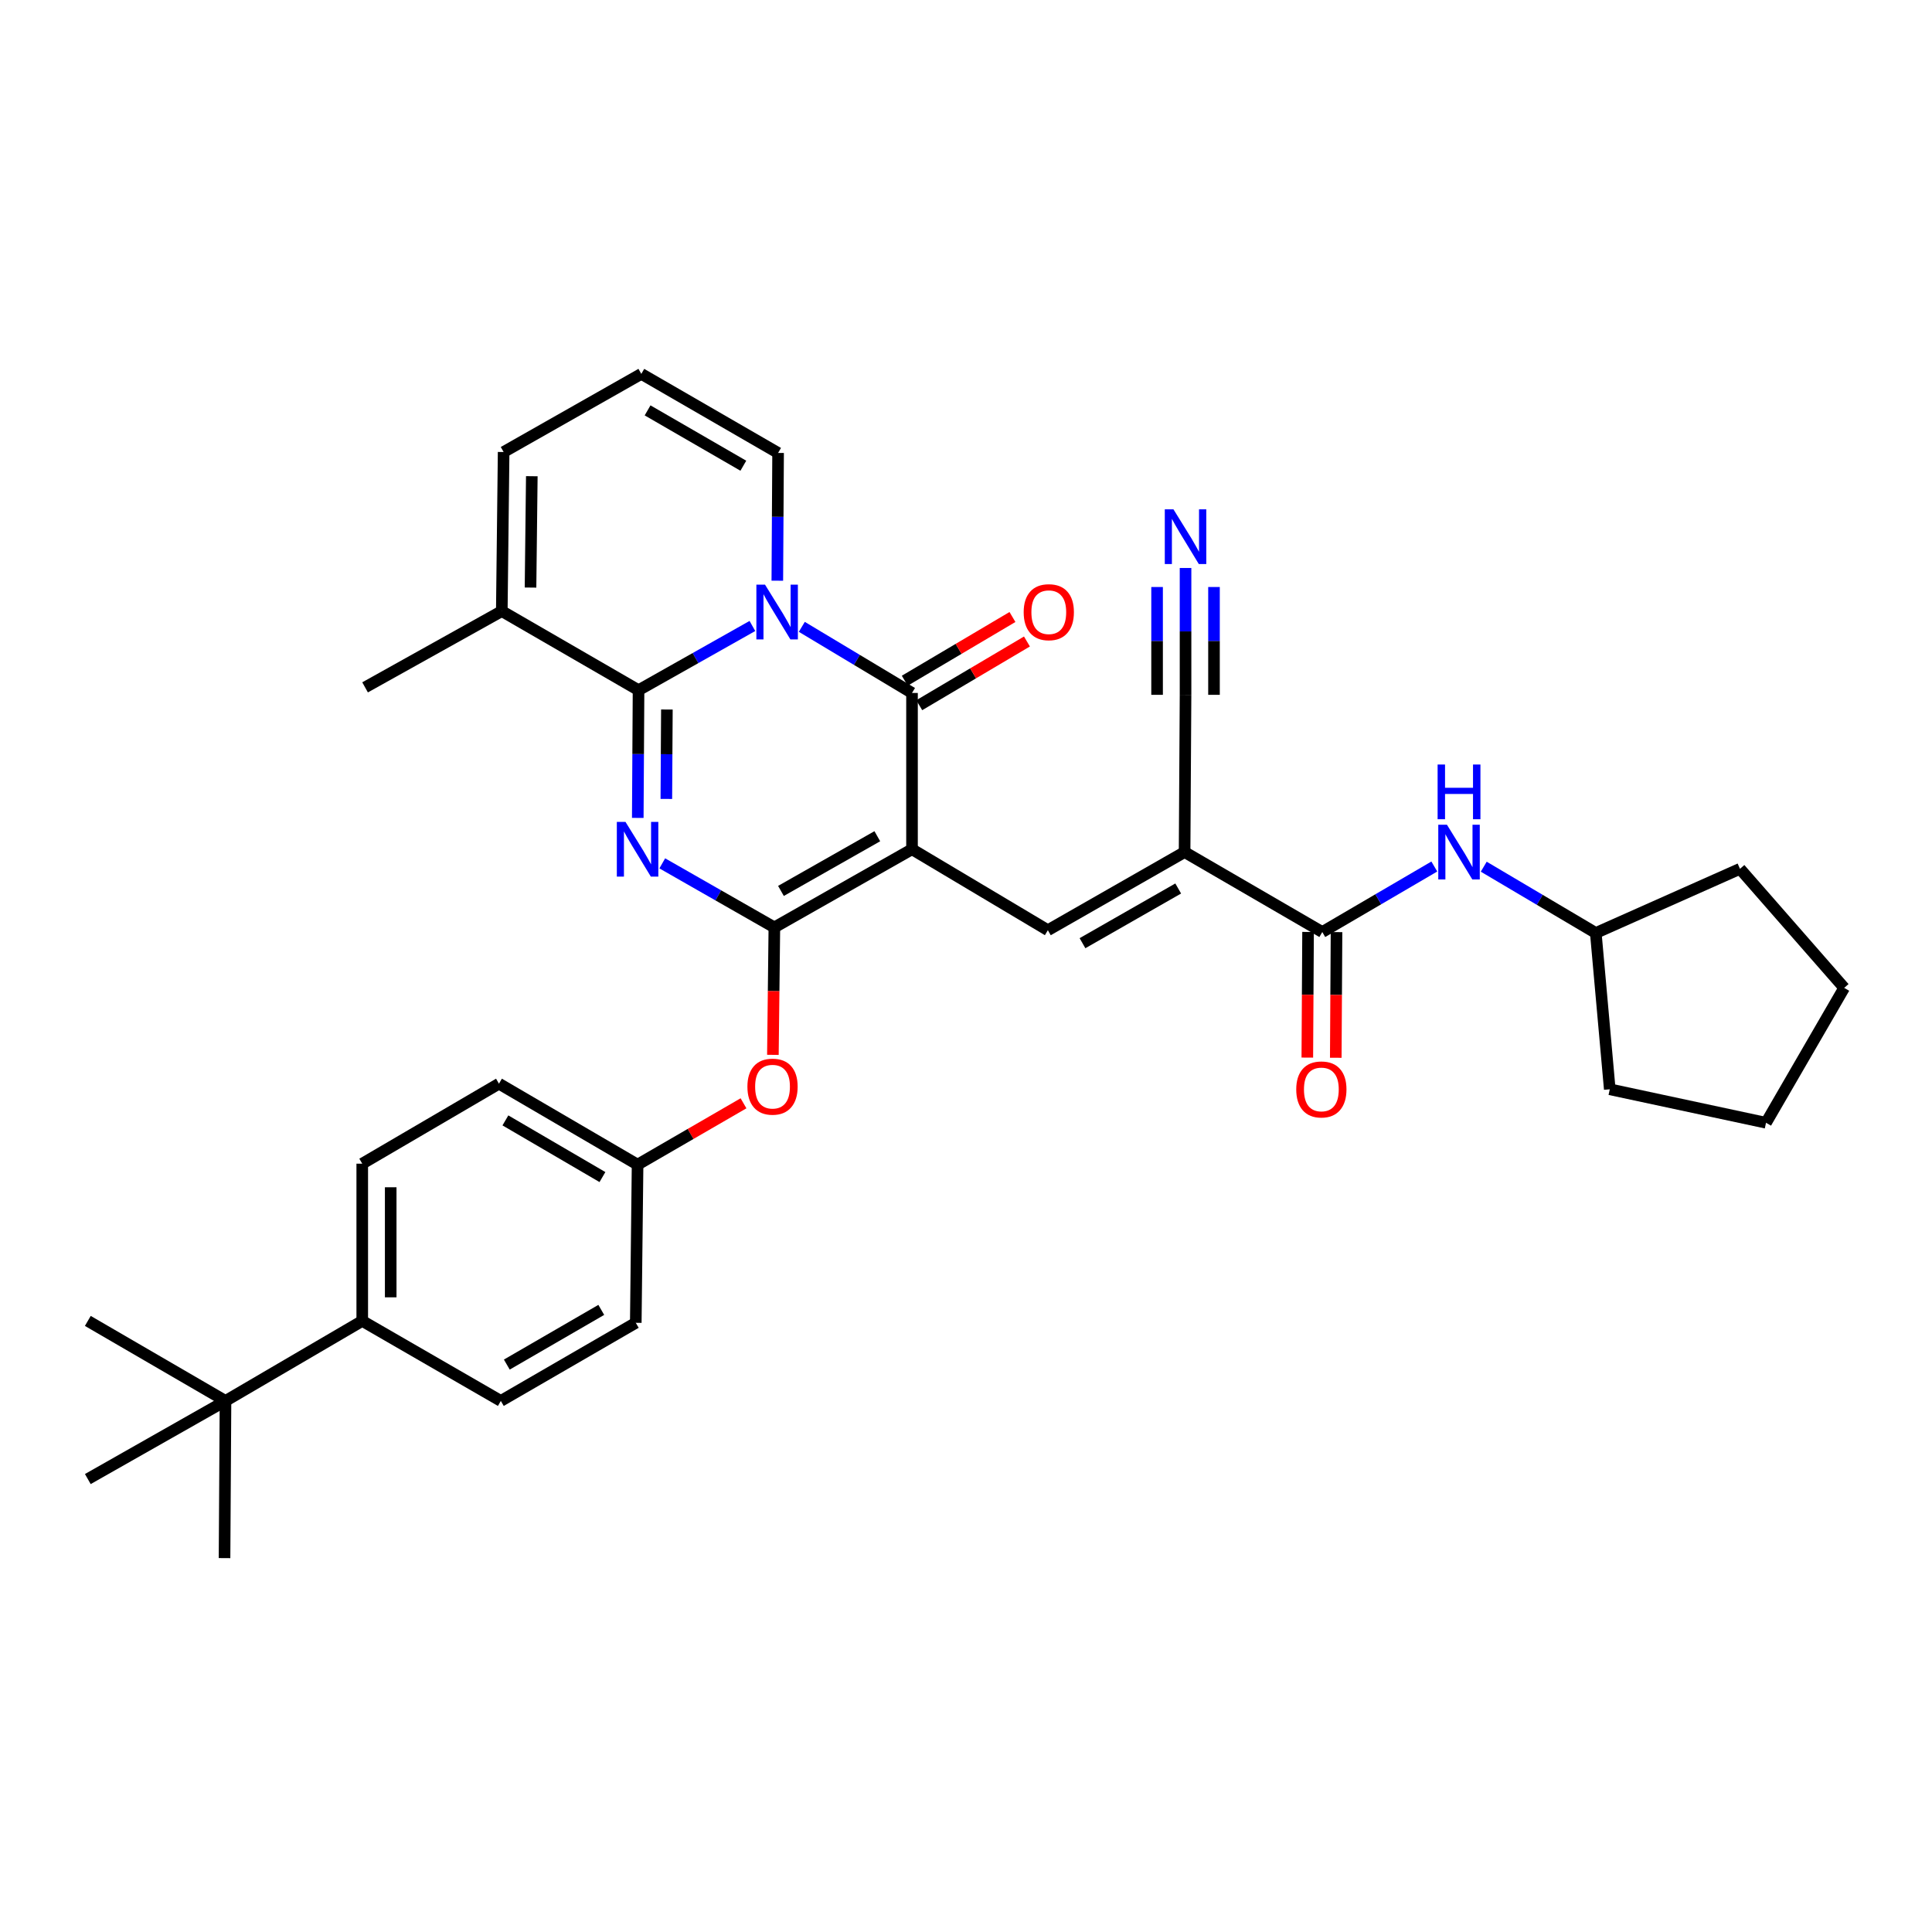 <?xml version='1.0' encoding='iso-8859-1'?>
<svg version='1.1' baseProfile='full'
              xmlns='http://www.w3.org/2000/svg'
                      xmlns:rdkit='http://www.rdkit.org/xml'
                      xmlns:xlink='http://www.w3.org/1999/xlink'
                  xml:space='preserve'
width='1000px' height='1000px' viewBox='0 0 1000 1000'>
<!-- END OF HEADER -->
<rect style='opacity:1.0;fill:#FFFFFF;stroke:none' width='1000' height='1000' x='0' y='0'> </rect>
<path class='bond-2' d='M 472.056,439.57 L 400.808,480.018' style='fill:none;fill-rule:evenodd;stroke:#000000;stroke-width:6px;stroke-linecap:butt;stroke-linejoin:miter;stroke-opacity:1' />
<path class='bond-2' d='M 454.097,432.828 L 404.224,461.142' style='fill:none;fill-rule:evenodd;stroke:#000000;stroke-width:6px;stroke-linecap:butt;stroke-linejoin:miter;stroke-opacity:1' />
<path class='bond-4' d='M 472.056,439.57 L 472.056,358.675' style='fill:none;fill-rule:evenodd;stroke:#000000;stroke-width:6px;stroke-linecap:butt;stroke-linejoin:miter;stroke-opacity:1' />
<path class='bond-5' d='M 472.056,439.57 L 542.37,481.474' style='fill:none;fill-rule:evenodd;stroke:#000000;stroke-width:6px;stroke-linecap:butt;stroke-linejoin:miter;stroke-opacity:1' />
<path class='bond-0' d='M 342.789,446.871 L 371.799,463.444' style='fill:none;fill-rule:evenodd;stroke:#0000FF;stroke-width:6px;stroke-linecap:butt;stroke-linejoin:miter;stroke-opacity:1' />
<path class='bond-0' d='M 371.799,463.444 L 400.808,480.018' style='fill:none;fill-rule:evenodd;stroke:#000000;stroke-width:6px;stroke-linecap:butt;stroke-linejoin:miter;stroke-opacity:1' />
<path class='bond-34' d='M 330.109,423.352 L 330.31,390.298' style='fill:none;fill-rule:evenodd;stroke:#0000FF;stroke-width:6px;stroke-linecap:butt;stroke-linejoin:miter;stroke-opacity:1' />
<path class='bond-34' d='M 330.31,390.298 L 330.51,357.243' style='fill:none;fill-rule:evenodd;stroke:#000000;stroke-width:6px;stroke-linecap:butt;stroke-linejoin:miter;stroke-opacity:1' />
<path class='bond-34' d='M 344.898,413.525 L 345.038,390.387' style='fill:none;fill-rule:evenodd;stroke:#0000FF;stroke-width:6px;stroke-linecap:butt;stroke-linejoin:miter;stroke-opacity:1' />
<path class='bond-34' d='M 345.038,390.387 L 345.179,367.249' style='fill:none;fill-rule:evenodd;stroke:#000000;stroke-width:6px;stroke-linecap:butt;stroke-linejoin:miter;stroke-opacity:1' />
<path class='bond-1' d='M 415.016,324.452 L 443.536,341.564' style='fill:none;fill-rule:evenodd;stroke:#0000FF;stroke-width:6px;stroke-linecap:butt;stroke-linejoin:miter;stroke-opacity:1' />
<path class='bond-1' d='M 443.536,341.564 L 472.056,358.675' style='fill:none;fill-rule:evenodd;stroke:#000000;stroke-width:6px;stroke-linecap:butt;stroke-linejoin:miter;stroke-opacity:1' />
<path class='bond-3' d='M 389.441,324.006 L 359.976,340.625' style='fill:none;fill-rule:evenodd;stroke:#0000FF;stroke-width:6px;stroke-linecap:butt;stroke-linejoin:miter;stroke-opacity:1' />
<path class='bond-3' d='M 359.976,340.625 L 330.51,357.243' style='fill:none;fill-rule:evenodd;stroke:#000000;stroke-width:6px;stroke-linecap:butt;stroke-linejoin:miter;stroke-opacity:1' />
<path class='bond-12' d='M 402.339,300.569 L 402.539,267.506' style='fill:none;fill-rule:evenodd;stroke:#0000FF;stroke-width:6px;stroke-linecap:butt;stroke-linejoin:miter;stroke-opacity:1' />
<path class='bond-12' d='M 402.539,267.506 L 402.739,234.444' style='fill:none;fill-rule:evenodd;stroke:#000000;stroke-width:6px;stroke-linecap:butt;stroke-linejoin:miter;stroke-opacity:1' />
<path class='bond-10' d='M 400.808,480.018 L 400.428,513.004' style='fill:none;fill-rule:evenodd;stroke:#000000;stroke-width:6px;stroke-linecap:butt;stroke-linejoin:miter;stroke-opacity:1' />
<path class='bond-10' d='M 400.428,513.004 L 400.048,545.99' style='fill:none;fill-rule:evenodd;stroke:#FF0000;stroke-width:6px;stroke-linecap:butt;stroke-linejoin:miter;stroke-opacity:1' />
<path class='bond-8' d='M 330.51,357.243 L 259.729,316.305' style='fill:none;fill-rule:evenodd;stroke:#000000;stroke-width:6px;stroke-linecap:butt;stroke-linejoin:miter;stroke-opacity:1' />
<path class='bond-14' d='M 475.806,365.013 L 503.676,348.524' style='fill:none;fill-rule:evenodd;stroke:#000000;stroke-width:6px;stroke-linecap:butt;stroke-linejoin:miter;stroke-opacity:1' />
<path class='bond-14' d='M 503.676,348.524 L 531.547,332.034' style='fill:none;fill-rule:evenodd;stroke:#FF0000;stroke-width:6px;stroke-linecap:butt;stroke-linejoin:miter;stroke-opacity:1' />
<path class='bond-14' d='M 468.306,352.337 L 496.176,335.847' style='fill:none;fill-rule:evenodd;stroke:#000000;stroke-width:6px;stroke-linecap:butt;stroke-linejoin:miter;stroke-opacity:1' />
<path class='bond-14' d='M 496.176,335.847 L 524.047,319.358' style='fill:none;fill-rule:evenodd;stroke:#FF0000;stroke-width:6px;stroke-linecap:butt;stroke-linejoin:miter;stroke-opacity:1' />
<path class='bond-6' d='M 542.37,481.474 L 613.143,441.027' style='fill:none;fill-rule:evenodd;stroke:#000000;stroke-width:6px;stroke-linecap:butt;stroke-linejoin:miter;stroke-opacity:1' />
<path class='bond-6' d='M 560.295,488.195 L 609.836,459.882' style='fill:none;fill-rule:evenodd;stroke:#000000;stroke-width:6px;stroke-linecap:butt;stroke-linejoin:miter;stroke-opacity:1' />
<path class='bond-7' d='M 613.143,441.027 L 684.415,482.415' style='fill:none;fill-rule:evenodd;stroke:#000000;stroke-width:6px;stroke-linecap:butt;stroke-linejoin:miter;stroke-opacity:1' />
<path class='bond-9' d='M 613.143,441.027 L 613.634,359.641' style='fill:none;fill-rule:evenodd;stroke:#000000;stroke-width:6px;stroke-linecap:butt;stroke-linejoin:miter;stroke-opacity:1' />
<path class='bond-13' d='M 684.415,482.415 L 713.407,465.461' style='fill:none;fill-rule:evenodd;stroke:#000000;stroke-width:6px;stroke-linecap:butt;stroke-linejoin:miter;stroke-opacity:1' />
<path class='bond-13' d='M 713.407,465.461 L 742.399,448.506' style='fill:none;fill-rule:evenodd;stroke:#0000FF;stroke-width:6px;stroke-linecap:butt;stroke-linejoin:miter;stroke-opacity:1' />
<path class='bond-19' d='M 677.051,482.372 L 676.858,514.891' style='fill:none;fill-rule:evenodd;stroke:#000000;stroke-width:6px;stroke-linecap:butt;stroke-linejoin:miter;stroke-opacity:1' />
<path class='bond-19' d='M 676.858,514.891 L 676.665,547.411' style='fill:none;fill-rule:evenodd;stroke:#FF0000;stroke-width:6px;stroke-linecap:butt;stroke-linejoin:miter;stroke-opacity:1' />
<path class='bond-19' d='M 691.78,482.459 L 691.587,514.979' style='fill:none;fill-rule:evenodd;stroke:#000000;stroke-width:6px;stroke-linecap:butt;stroke-linejoin:miter;stroke-opacity:1' />
<path class='bond-19' d='M 691.587,514.979 L 691.394,547.498' style='fill:none;fill-rule:evenodd;stroke:#FF0000;stroke-width:6px;stroke-linecap:butt;stroke-linejoin:miter;stroke-opacity:1' />
<path class='bond-26' d='M 259.729,316.305 L 188.964,355.778' style='fill:none;fill-rule:evenodd;stroke:#000000;stroke-width:6px;stroke-linecap:butt;stroke-linejoin:miter;stroke-opacity:1' />
<path class='bond-35' d='M 259.729,316.305 L 260.678,233.961' style='fill:none;fill-rule:evenodd;stroke:#000000;stroke-width:6px;stroke-linecap:butt;stroke-linejoin:miter;stroke-opacity:1' />
<path class='bond-35' d='M 274.599,304.123 L 275.264,246.483' style='fill:none;fill-rule:evenodd;stroke:#000000;stroke-width:6px;stroke-linecap:butt;stroke-linejoin:miter;stroke-opacity:1' />
<path class='bond-11' d='M 613.634,359.641 L 613.634,326.814' style='fill:none;fill-rule:evenodd;stroke:#000000;stroke-width:6px;stroke-linecap:butt;stroke-linejoin:miter;stroke-opacity:1' />
<path class='bond-11' d='M 613.634,326.814 L 613.634,293.987' style='fill:none;fill-rule:evenodd;stroke:#0000FF;stroke-width:6px;stroke-linecap:butt;stroke-linejoin:miter;stroke-opacity:1' />
<path class='bond-11' d='M 628.363,359.641 L 628.363,331.738' style='fill:none;fill-rule:evenodd;stroke:#000000;stroke-width:6px;stroke-linecap:butt;stroke-linejoin:miter;stroke-opacity:1' />
<path class='bond-11' d='M 628.363,331.738 L 628.363,303.835' style='fill:none;fill-rule:evenodd;stroke:#0000FF;stroke-width:6px;stroke-linecap:butt;stroke-linejoin:miter;stroke-opacity:1' />
<path class='bond-11' d='M 598.905,359.641 L 598.905,331.738' style='fill:none;fill-rule:evenodd;stroke:#000000;stroke-width:6px;stroke-linecap:butt;stroke-linejoin:miter;stroke-opacity:1' />
<path class='bond-11' d='M 598.905,331.738 L 598.905,303.835' style='fill:none;fill-rule:evenodd;stroke:#0000FF;stroke-width:6px;stroke-linecap:butt;stroke-linejoin:miter;stroke-opacity:1' />
<path class='bond-22' d='M 384.841,571.066 L 357.426,586.941' style='fill:none;fill-rule:evenodd;stroke:#FF0000;stroke-width:6px;stroke-linecap:butt;stroke-linejoin:miter;stroke-opacity:1' />
<path class='bond-22' d='M 357.426,586.941 L 330.011,602.817' style='fill:none;fill-rule:evenodd;stroke:#000000;stroke-width:6px;stroke-linecap:butt;stroke-linejoin:miter;stroke-opacity:1' />
<path class='bond-15' d='M 402.739,234.444 L 331.942,193.522' style='fill:none;fill-rule:evenodd;stroke:#000000;stroke-width:6px;stroke-linecap:butt;stroke-linejoin:miter;stroke-opacity:1' />
<path class='bond-15' d='M 384.749,241.058 L 335.191,212.412' style='fill:none;fill-rule:evenodd;stroke:#000000;stroke-width:6px;stroke-linecap:butt;stroke-linejoin:miter;stroke-opacity:1' />
<path class='bond-23' d='M 767.985,448.599 L 796.981,465.756' style='fill:none;fill-rule:evenodd;stroke:#0000FF;stroke-width:6px;stroke-linecap:butt;stroke-linejoin:miter;stroke-opacity:1' />
<path class='bond-23' d='M 796.981,465.756 L 825.978,482.914' style='fill:none;fill-rule:evenodd;stroke:#000000;stroke-width:6px;stroke-linecap:butt;stroke-linejoin:miter;stroke-opacity:1' />
<path class='bond-17' d='M 331.942,193.522 L 260.678,233.961' style='fill:none;fill-rule:evenodd;stroke:#000000;stroke-width:6px;stroke-linecap:butt;stroke-linejoin:miter;stroke-opacity:1' />
<path class='bond-16' d='M 116.718,725.117 L 187.499,683.703' style='fill:none;fill-rule:evenodd;stroke:#000000;stroke-width:6px;stroke-linecap:butt;stroke-linejoin:miter;stroke-opacity:1' />
<path class='bond-27' d='M 116.718,725.117 L 45.455,765.556' style='fill:none;fill-rule:evenodd;stroke:#000000;stroke-width:6px;stroke-linecap:butt;stroke-linejoin:miter;stroke-opacity:1' />
<path class='bond-28' d='M 116.718,725.117 L 45.455,683.703' style='fill:none;fill-rule:evenodd;stroke:#000000;stroke-width:6px;stroke-linecap:butt;stroke-linejoin:miter;stroke-opacity:1' />
<path class='bond-29' d='M 116.718,725.117 L 116.219,806.478' style='fill:none;fill-rule:evenodd;stroke:#000000;stroke-width:6px;stroke-linecap:butt;stroke-linejoin:miter;stroke-opacity:1' />
<path class='bond-18' d='M 187.499,683.703 L 187.499,602.318' style='fill:none;fill-rule:evenodd;stroke:#000000;stroke-width:6px;stroke-linecap:butt;stroke-linejoin:miter;stroke-opacity:1' />
<path class='bond-18' d='M 202.228,671.496 L 202.228,614.525' style='fill:none;fill-rule:evenodd;stroke:#000000;stroke-width:6px;stroke-linecap:butt;stroke-linejoin:miter;stroke-opacity:1' />
<path class='bond-36' d='M 187.499,683.703 L 259.23,725.117' style='fill:none;fill-rule:evenodd;stroke:#000000;stroke-width:6px;stroke-linecap:butt;stroke-linejoin:miter;stroke-opacity:1' />
<path class='bond-20' d='M 259.23,725.117 L 329.078,684.677' style='fill:none;fill-rule:evenodd;stroke:#000000;stroke-width:6px;stroke-linecap:butt;stroke-linejoin:miter;stroke-opacity:1' />
<path class='bond-20' d='M 262.327,706.304 L 311.221,677.996' style='fill:none;fill-rule:evenodd;stroke:#000000;stroke-width:6px;stroke-linecap:butt;stroke-linejoin:miter;stroke-opacity:1' />
<path class='bond-21' d='M 187.499,602.318 L 258.264,560.913' style='fill:none;fill-rule:evenodd;stroke:#000000;stroke-width:6px;stroke-linecap:butt;stroke-linejoin:miter;stroke-opacity:1' />
<path class='bond-24' d='M 330.011,602.817 L 329.078,684.677' style='fill:none;fill-rule:evenodd;stroke:#000000;stroke-width:6px;stroke-linecap:butt;stroke-linejoin:miter;stroke-opacity:1' />
<path class='bond-25' d='M 330.011,602.817 L 258.264,560.913' style='fill:none;fill-rule:evenodd;stroke:#000000;stroke-width:6px;stroke-linecap:butt;stroke-linejoin:miter;stroke-opacity:1' />
<path class='bond-25' d='M 311.82,609.25 L 261.598,579.917' style='fill:none;fill-rule:evenodd;stroke:#000000;stroke-width:6px;stroke-linecap:butt;stroke-linejoin:miter;stroke-opacity:1' />
<path class='bond-30' d='M 825.978,482.914 L 900.613,449.7' style='fill:none;fill-rule:evenodd;stroke:#000000;stroke-width:6px;stroke-linecap:butt;stroke-linejoin:miter;stroke-opacity:1' />
<path class='bond-31' d='M 825.978,482.914 L 833.211,563.809' style='fill:none;fill-rule:evenodd;stroke:#000000;stroke-width:6px;stroke-linecap:butt;stroke-linejoin:miter;stroke-opacity:1' />
<path class='bond-33' d='M 900.613,449.7 L 954.545,511.325' style='fill:none;fill-rule:evenodd;stroke:#000000;stroke-width:6px;stroke-linecap:butt;stroke-linejoin:miter;stroke-opacity:1' />
<path class='bond-32' d='M 833.211,563.809 L 914.09,581.14' style='fill:none;fill-rule:evenodd;stroke:#000000;stroke-width:6px;stroke-linecap:butt;stroke-linejoin:miter;stroke-opacity:1' />
<path class='bond-37' d='M 914.09,581.14 L 954.545,511.325' style='fill:none;fill-rule:evenodd;stroke:#000000;stroke-width:6px;stroke-linecap:butt;stroke-linejoin:miter;stroke-opacity:1' />
<path  class='atom-1' d='M 323.751 425.41
L 333.031 440.41
Q 333.951 441.89, 335.431 444.57
Q 336.911 447.25, 336.991 447.41
L 336.991 425.41
L 340.751 425.41
L 340.751 453.73
L 336.871 453.73
L 326.911 437.33
Q 325.751 435.41, 324.511 433.21
Q 323.311 431.01, 322.951 430.33
L 322.951 453.73
L 319.271 453.73
L 319.271 425.41
L 323.751 425.41
' fill='#0000FF'/>
<path  class='atom-2' d='M 395.98 302.627
L 405.26 317.627
Q 406.18 319.107, 407.66 321.787
Q 409.14 324.467, 409.22 324.627
L 409.22 302.627
L 412.98 302.627
L 412.98 330.947
L 409.1 330.947
L 399.14 314.547
Q 397.98 312.627, 396.74 310.427
Q 395.54 308.227, 395.18 307.547
L 395.18 330.947
L 391.5 330.947
L 391.5 302.627
L 395.98 302.627
' fill='#0000FF'/>
<path  class='atom-11' d='M 386.859 562.449
Q 386.859 555.649, 390.219 551.849
Q 393.579 548.049, 399.859 548.049
Q 406.139 548.049, 409.499 551.849
Q 412.859 555.649, 412.859 562.449
Q 412.859 569.329, 409.459 573.249
Q 406.059 577.129, 399.859 577.129
Q 393.619 577.129, 390.219 573.249
Q 386.859 569.369, 386.859 562.449
M 399.859 573.929
Q 404.179 573.929, 406.499 571.049
Q 408.859 568.129, 408.859 562.449
Q 408.859 556.889, 406.499 554.089
Q 404.179 551.249, 399.859 551.249
Q 395.539 551.249, 393.179 554.049
Q 390.859 556.849, 390.859 562.449
Q 390.859 568.169, 393.179 571.049
Q 395.539 573.929, 399.859 573.929
' fill='#FF0000'/>
<path  class='atom-12' d='M 607.374 263.62
L 616.654 278.62
Q 617.574 280.1, 619.054 282.78
Q 620.534 285.46, 620.614 285.62
L 620.614 263.62
L 624.374 263.62
L 624.374 291.94
L 620.494 291.94
L 610.534 275.54
Q 609.374 273.62, 608.134 271.42
Q 606.934 269.22, 606.574 268.54
L 606.574 291.94
L 602.894 291.94
L 602.894 263.62
L 607.374 263.62
' fill='#0000FF'/>
<path  class='atom-14' d='M 748.928 426.867
L 758.208 441.867
Q 759.128 443.347, 760.608 446.027
Q 762.088 448.707, 762.168 448.867
L 762.168 426.867
L 765.928 426.867
L 765.928 455.187
L 762.048 455.187
L 752.088 438.787
Q 750.928 436.867, 749.688 434.667
Q 748.488 432.467, 748.128 431.787
L 748.128 455.187
L 744.448 455.187
L 744.448 426.867
L 748.928 426.867
' fill='#0000FF'/>
<path  class='atom-14' d='M 744.108 395.715
L 747.948 395.715
L 747.948 407.755
L 762.428 407.755
L 762.428 395.715
L 766.268 395.715
L 766.268 424.035
L 762.428 424.035
L 762.428 410.955
L 747.948 410.955
L 747.948 424.035
L 744.108 424.035
L 744.108 395.715
' fill='#0000FF'/>
<path  class='atom-15' d='M 529.853 316.867
Q 529.853 310.067, 533.213 306.267
Q 536.573 302.467, 542.853 302.467
Q 549.133 302.467, 552.493 306.267
Q 555.853 310.067, 555.853 316.867
Q 555.853 323.747, 552.453 327.667
Q 549.053 331.547, 542.853 331.547
Q 536.613 331.547, 533.213 327.667
Q 529.853 323.787, 529.853 316.867
M 542.853 328.347
Q 547.173 328.347, 549.493 325.467
Q 551.853 322.547, 551.853 316.867
Q 551.853 311.307, 549.493 308.507
Q 547.173 305.667, 542.853 305.667
Q 538.533 305.667, 536.173 308.467
Q 533.853 311.267, 533.853 316.867
Q 533.853 322.587, 536.173 325.467
Q 538.533 328.347, 542.853 328.347
' fill='#FF0000'/>
<path  class='atom-20' d='M 670.933 563.889
Q 670.933 557.089, 674.293 553.289
Q 677.653 549.489, 683.933 549.489
Q 690.213 549.489, 693.573 553.289
Q 696.933 557.089, 696.933 563.889
Q 696.933 570.769, 693.533 574.689
Q 690.133 578.569, 683.933 578.569
Q 677.693 578.569, 674.293 574.689
Q 670.933 570.809, 670.933 563.889
M 683.933 575.369
Q 688.253 575.369, 690.573 572.489
Q 692.933 569.569, 692.933 563.889
Q 692.933 558.329, 690.573 555.529
Q 688.253 552.689, 683.933 552.689
Q 679.613 552.689, 677.253 555.489
Q 674.933 558.289, 674.933 563.889
Q 674.933 569.609, 677.253 572.489
Q 679.613 575.369, 683.933 575.369
' fill='#FF0000'/>
</svg>
